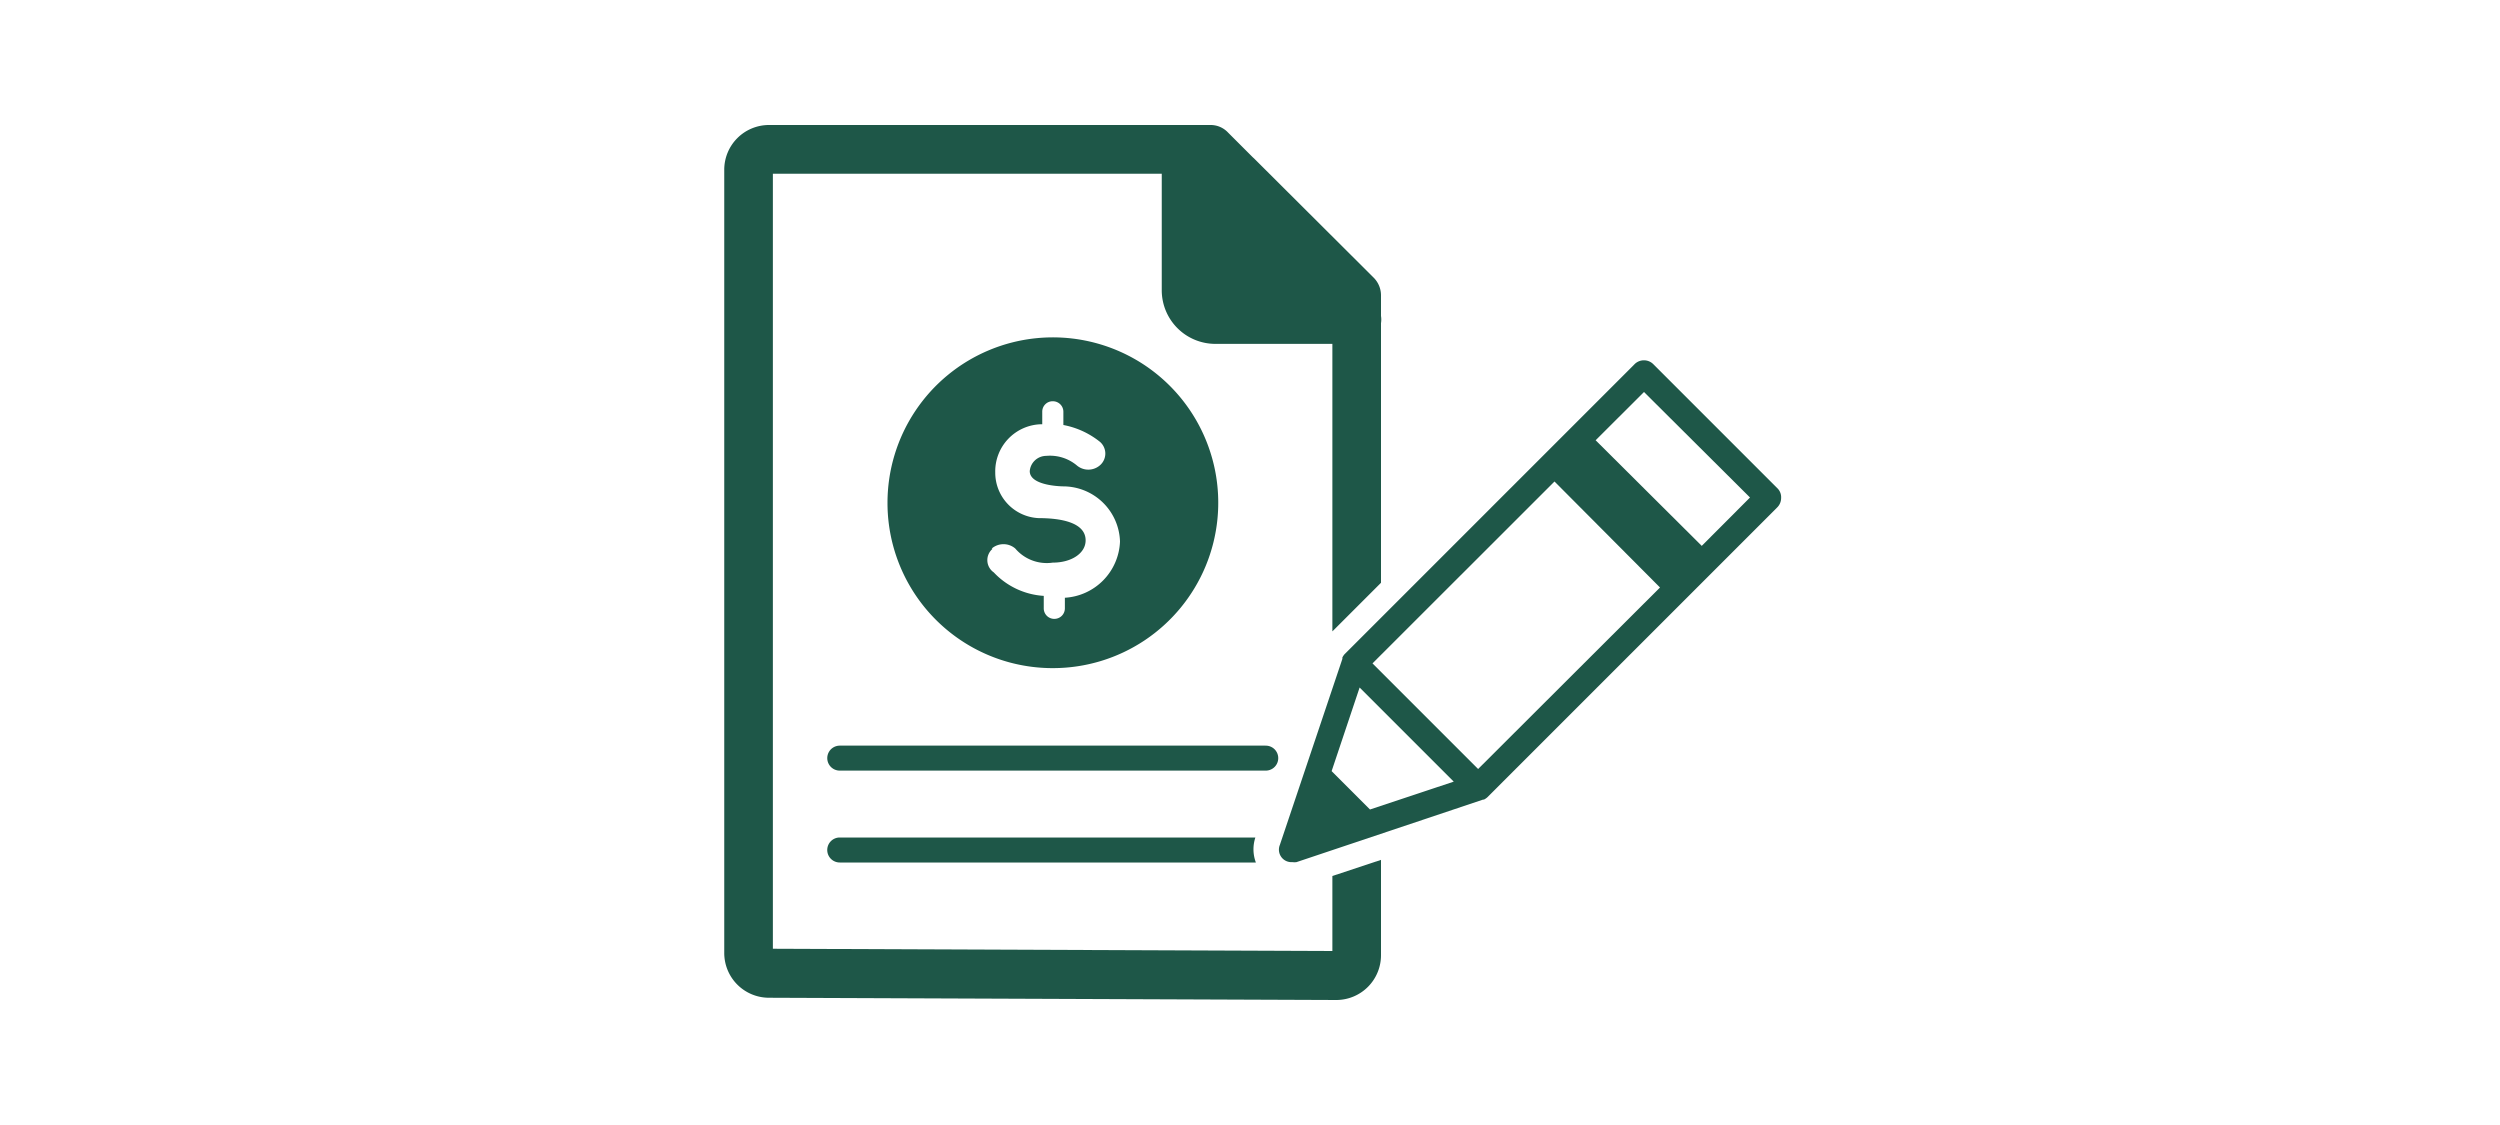 <svg xmlns="http://www.w3.org/2000/svg" viewBox="0 0 200 90"><title>funding</title><g id="ba8c0258-bd2f-4a17-8be5-6a6290506339" data-name="ARTWORK"><path d="M84.22,53.45A13.23,13.23,0,1,0,71,40.23,13.21,13.21,0,0,0,84.22,53.45Zm-4.88-9.57a1.45,1.45,0,0,1,1.88,0,3.31,3.31,0,0,0,3,1.13c1.5,0,2.63-.75,2.63-1.78,0-1.5-2.16-1.78-3.75-1.78a3.64,3.64,0,0,1-3.48-3.66,3.77,3.77,0,0,1,3.66-3.85h.1v-1a.83.83,0,0,1,.84-.84.84.84,0,0,1,.85.84V34A6.64,6.64,0,0,1,88,35.35a1.24,1.24,0,0,1,0,1.87,1.42,1.42,0,0,1-1.87,0,3.35,3.35,0,0,0-2.44-.75,1.33,1.33,0,0,0-1.31,1.22c0,1.22,2.72,1.22,2.72,1.22a4.55,4.55,0,0,1,4.5,4.41,4.69,4.69,0,0,1-4.41,4.5v.85a.84.84,0,0,1-.84.84h0a.84.84,0,0,1-.85-.84v-1a6,6,0,0,1-4-1.88,1.19,1.19,0,0,1-.1-1.88Z" style="fill:#1e5748"/><line x1="67.18" y1="60.65" x2="101.26" y2="60.65" style="fill:none;stroke:#1e5748;stroke-linecap:round;stroke-linejoin:round;stroke-width:2px"/><path d="M100.43,67H67.18a1,1,0,0,0,0,2h33.29A3,3,0,0,1,100.43,67Z" style="fill:#1e5748"/><path d="M142.19,39.06l-9.93-9.93a1.06,1.06,0,0,0-1.49,0l-23.2,23.2,0,0a1.27,1.27,0,0,0-.18.27l0,.06s0,0,0,.05l-5,14.88a1,1,0,0,0,1,1.38,1.26,1.26,0,0,0,.33,0l14.92-5,0,0,.07,0a1.27,1.27,0,0,0,.27-.18l0,0,23.2-23.2a1.06,1.06,0,0,0,.31-.75A1,1,0,0,0,142.19,39.06ZM109.6,64.76l-3.07-3.07L108.77,55l7.53,7.53Zm8.65-3.24-8.45-8.45,14.56-14.55L132.8,47Zm9.4-26.3,3.87-3.86L140,39.8l-3.86,3.87" style="fill:#1e5748"/><path d="M106.59,70.08v6l-44.76-.18v-62H92.94v9.33a4.29,4.29,0,0,0,4.29,4.28h9.36v23l3.89-3.89V25.85a1.82,1.82,0,0,0,0-.57V23.61a2,2,0,0,0-.57-1.38l-9.59-9.56,0,0-.09-.08-2-2A1.9,1.9,0,0,0,96.83,10H61.5a3.58,3.58,0,0,0-3.56,3.59V76.23a3.58,3.58,0,0,0,3.56,3.59l45.42.18a3.58,3.58,0,0,0,3.56-3.59V68.79Z" style="fill:#1e5748"/></g></svg>